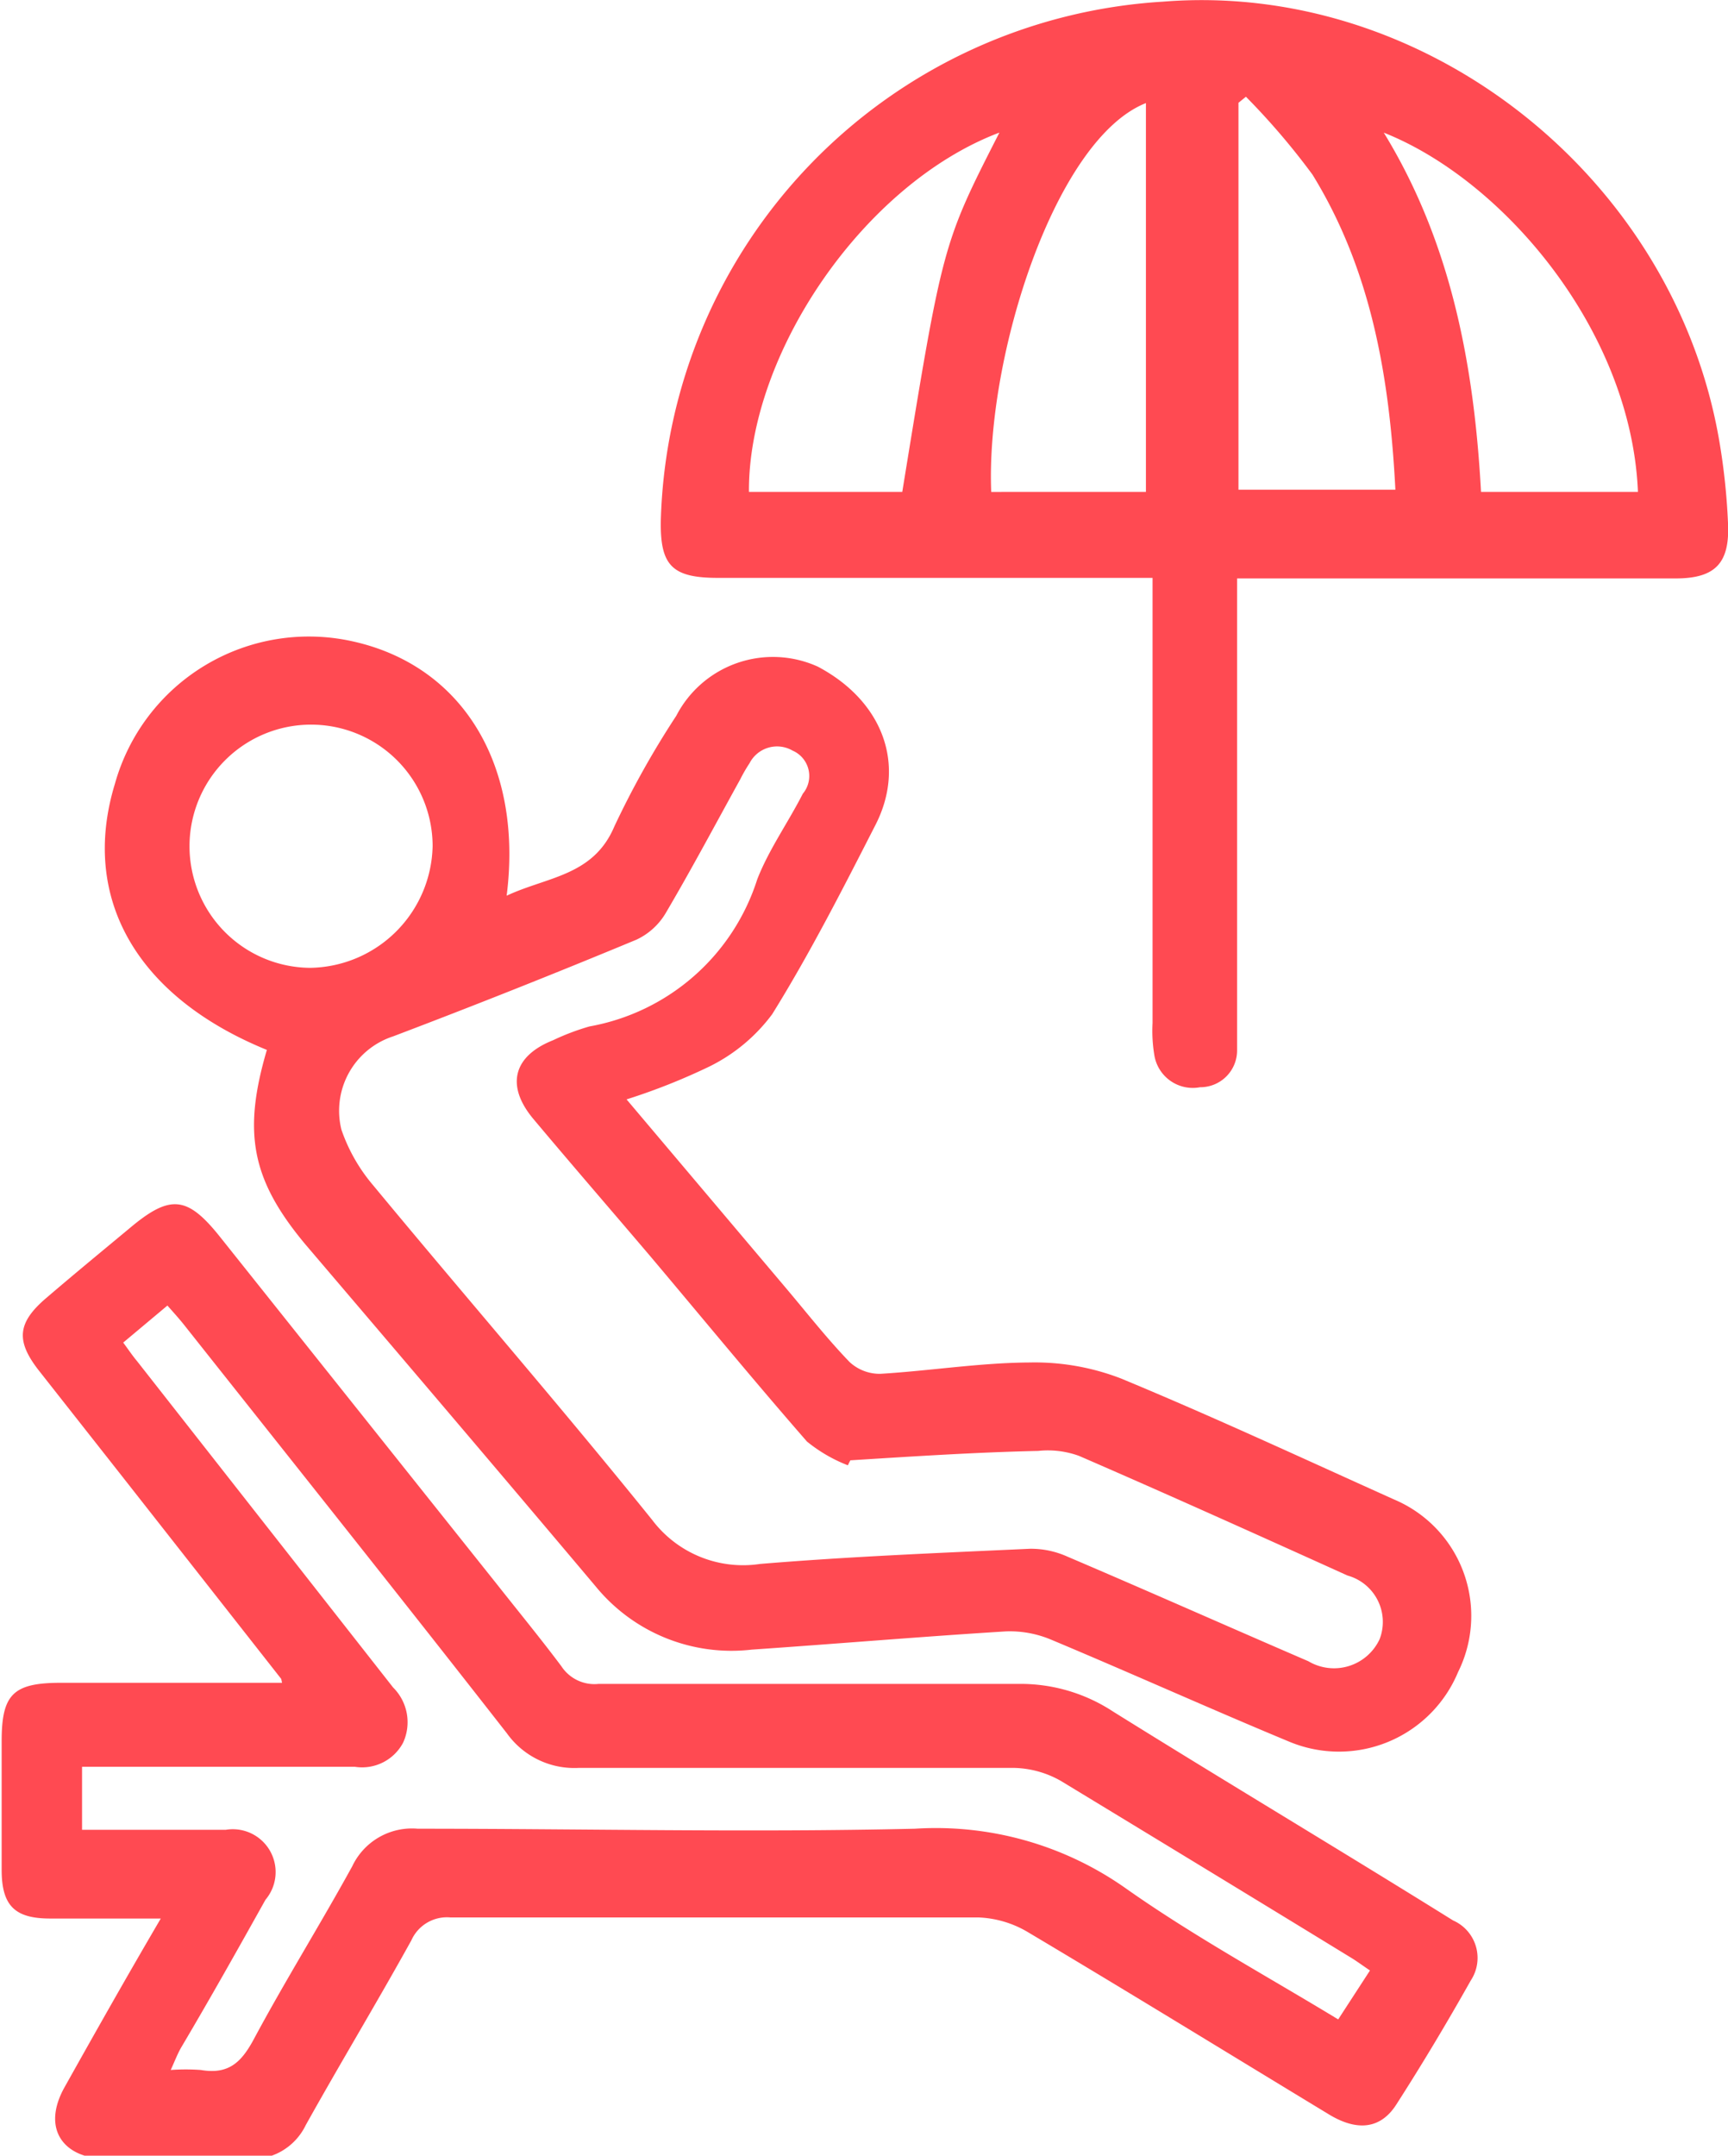 <svg id="Layer_1" data-name="Layer 1" xmlns="http://www.w3.org/2000/svg" viewBox="0 0 62.55 78"><defs><style>.cls-1{fill:#ff4a52;}</style></defs><path class="cls-1" d="M21.4,64.25l-5.79-7.37-3-3.81c-.82-1.06-.76-1.71.28-2.6s2-1.68,3-2.51c1.48-1.25,2.1-1.2,3.29.29l10,12.54c.79,1,1.61,2,2.36,3a1.43,1.43,0,0,0,1.35.64c5.08,0,10.15,0,15.22,0a6.1,6.1,0,0,1,3.4,1c4.09,2.55,8.2,5,12.31,7.56a1.48,1.48,0,0,1,.64,2.17c-.85,1.51-1.74,3-2.69,4.48-.57.9-1.43,1-2.49.34-3.63-2.2-7.24-4.42-10.89-6.59a3.78,3.78,0,0,0-1.76-.51c-6.37,0-12.74,0-19.11,0a1.41,1.41,0,0,0-1.41.83c-1.24,2.24-2.57,4.44-3.82,6.68a2.18,2.18,0,0,1-2.16,1.23c-1.67,0-3.36,0-5,0s-2.42-1.11-1.56-2.62c1.12-2,2.25-4,3.47-6.08-1.46,0-2.74,0-4,0s-1.76-.44-1.76-1.76c0-1.55,0-3.11,0-4.66,0-1.7.42-2.11,2.15-2.11h8ZM60.81,74.8c-.31-.21-.51-.36-.73-.49-3.48-2.13-7-4.27-10.46-6.37a3.57,3.57,0,0,0-1.68-.47c-5.26,0-10.52,0-15.78,0a3,3,0,0,1-2.59-1.25c-3.86-4.94-7.77-9.84-11.67-14.76-.19-.24-.39-.46-.62-.72l-1.6,1.34c.2.27.34.48.5.67l9.27,11.81a1.77,1.77,0,0,1,.36,2,1.68,1.68,0,0,1-1.74.87c-2.22,0-4.44,0-6.66,0H14.19v2.28c1.78,0,3.49,0,5.2,0a1.55,1.55,0,0,1,1.44,2.53c-1,1.79-2,3.57-3.06,5.36-.13.23-.22.47-.37.8a7.61,7.61,0,0,1,1.09,0c1,.17,1.46-.27,1.91-1.1,1.13-2.11,2.41-4.16,3.57-6.27a2.39,2.39,0,0,1,2.37-1.36c6,0,12,.14,18,0a11.92,11.92,0,0,1,7.62,2.15c2.45,1.73,5.1,3.17,7.7,4.75Z" transform="translate(-11.22 -3.5)"/><path class="cls-1" d="M20.88,41.49c-4.73-1.93-6.76-5.51-5.5-9.63A7.29,7.29,0,0,1,24,26.71c3.95.88,6.16,4.45,5.56,9.2,1.47-.69,3.14-.71,3.9-2.51a32.48,32.48,0,0,1,2.24-4,3.94,3.94,0,0,1,5.12-1.78c2.33,1.23,3.22,3.52,2.09,5.73S40.54,38,39.17,40.2a6.29,6.29,0,0,1-2.27,1.89,22.68,22.68,0,0,1-3,1.19l5.78,6.84c.76.9,1.48,1.82,2.29,2.66a1.6,1.6,0,0,0,1.12.43c1.81-.11,3.6-.4,5.4-.41a8.66,8.66,0,0,1,3.31.58c3.33,1.38,6.6,2.9,9.89,4.38A4.57,4.57,0,0,1,64,64a4.67,4.67,0,0,1-6.09,2.53c-2.89-1.2-5.75-2.49-8.64-3.7a3.85,3.85,0,0,0-1.64-.3c-3.07.19-6.13.45-9.2.66a6.35,6.35,0,0,1-5.65-2.29c-3.49-4.14-7-8.26-10.52-12.39C20.32,46.18,20,44.48,20.88,41.49ZM42,56.34l-.09.18a5.48,5.48,0,0,1-1.48-.86c-1.92-2.2-3.77-4.45-5.65-6.68-1.42-1.67-2.85-3.32-4.26-5-1-1.2-.72-2.27.72-2.84a8.49,8.49,0,0,1,1.32-.5,7.82,7.82,0,0,0,6.07-5.32c.42-1.08,1.12-2.06,1.65-3.1a1,1,0,0,0-.37-1.56,1.12,1.12,0,0,0-1.56.46,5.3,5.3,0,0,0-.33.57c-.89,1.61-1.75,3.23-2.68,4.81a2.42,2.42,0,0,1-1.08,1q-4.38,1.82-8.81,3.5a2.83,2.83,0,0,0-1.87,3.38,6.22,6.22,0,0,0,1.14,2c3.36,4.06,6.79,8,10.11,12.12a4.12,4.12,0,0,0,3.9,1.59c3.25-.27,6.52-.4,9.78-.55a3.23,3.23,0,0,1,1.36.29c2.91,1.24,5.81,2.53,8.71,3.78a1.82,1.82,0,0,0,2.58-.8A1.74,1.74,0,0,0,60,60.51c-3.23-1.46-6.47-2.92-9.72-4.33A3.3,3.3,0,0,0,48.8,56C46.52,56.05,44.24,56.2,42,56.34ZM26.88,34.11a4.4,4.4,0,1,0-4.44,4.41A4.5,4.5,0,0,0,26.88,34.11Z" transform="translate(-11.22 -3.5)"/><path class="cls-1" d="M52.91,24.41H37.21c-1.66,0-2.1-.44-2.07-2.08A19.35,19.35,0,0,1,53.32,3.56C62.81,2.8,71.8,9.88,73.45,19.43a23.46,23.46,0,0,1,.32,3c.07,1.45-.46,2-1.9,2-4.91,0-9.82,0-14.73,0H56V40.5c0,.32,0,.64,0,1a1.33,1.33,0,0,1-1.34,1.34A1.41,1.41,0,0,1,53,41.65a5.32,5.32,0,0,1-.06-1.13V24.41ZM56.32,7l-.27.22v14h5.68c-.21-4.07-.87-7.94-3-11.4A25.77,25.77,0,0,0,56.32,7ZM52.7,21.3V7.23c-3.29,1.3-5.8,9.19-5.6,14.07Zm-5.31-13c-4.91,1.86-9.09,8-9.06,13h5.55C45.34,12.33,45.34,12.33,47.39,8.31Zm23.12,13c-.24-5.83-4.86-11.28-9.2-13,2.45,4,3.27,8.44,3.52,13Z" transform="translate(-11.22 -3.5)"/></svg>